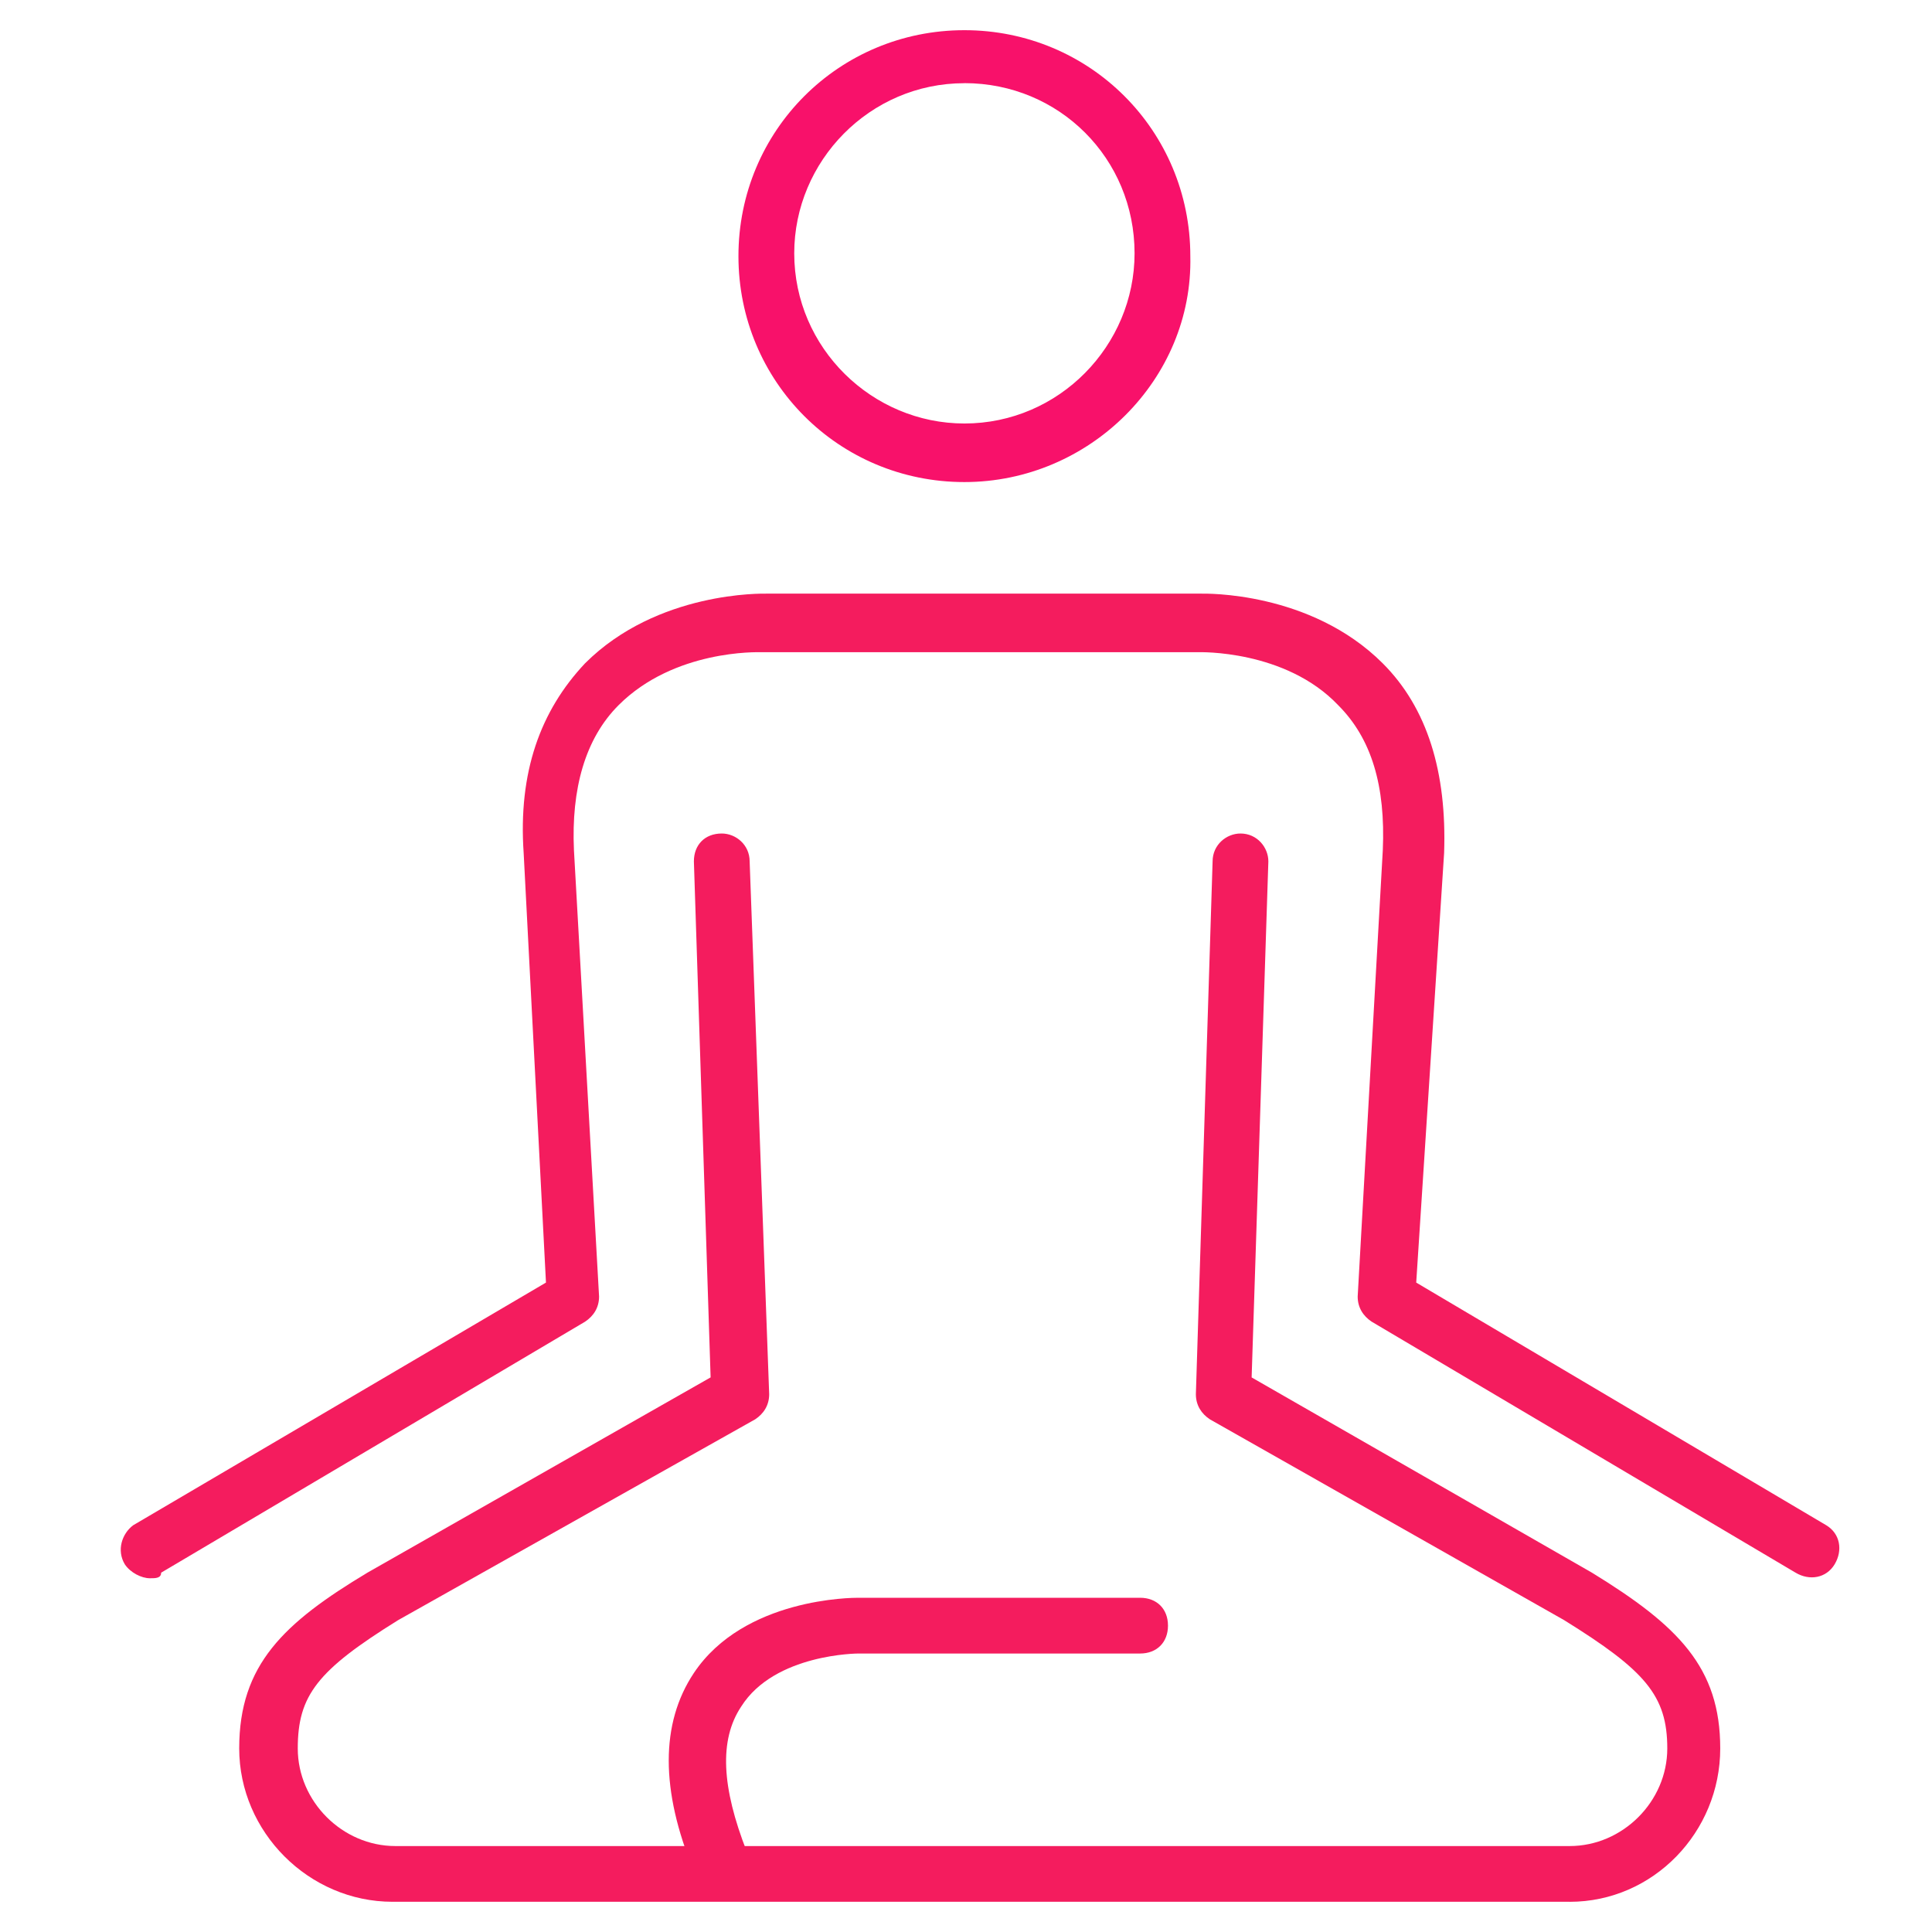 <?xml version="1.0" encoding="UTF-8" standalone="no"?>
<svg xmlns="http://www.w3.org/2000/svg" xmlns:xlink="http://www.w3.org/1999/xlink" height="64" version="1.1" viewBox="0 0 64 64" width="64">
    <title>icon-meditate</title>
    <g fill="none" fill-rule="evenodd" id="icon-meditate" stroke="none" stroke-width="1">
        <g fill-rule="nonzero" id="Icon" transform="translate(4, 1)">
            <path d="M27.947,14.969 C23.789,14.969 20.462,11.642 20.462,7.485 C20.462,3.327 23.789,0 27.947,0 C32.104,0 35.431,3.327 35.431,7.485 C35.524,11.551 32.104,14.969 27.947,14.969 Z M27.947,1.756 C24.804,1.756 22.31,4.342 22.31,7.391 C22.31,10.534 24.896,13.029 27.947,13.029 C31.089,13.029 33.584,10.442 33.584,7.391 C33.584,4.249 31.089,1.754 27.947,1.754 L27.947,1.756 Z" fill="#F8116A" id="Shape"/>
            <path d="M19.816,61.537 C19.447,61.537 19.077,61.353 18.984,60.983 C17.876,58.304 17.876,56.087 18.984,54.422 C20.647,51.928 24.25,51.928 24.435,51.928 L33.767,51.928 C34.321,51.928 34.691,52.297 34.691,52.851 C34.691,53.406 34.321,53.775 33.767,53.775 L24.435,53.775 C24.435,53.775 21.662,53.775 20.554,55.531 C19.815,56.639 19.906,58.211 20.738,60.336 C20.923,60.799 20.738,61.353 20.184,61.537 C20.093,61.444 19.906,61.537 19.815,61.537 L19.816,61.537 Z" fill="#F41C5E" id="Path"/>
            <path d="M0.966,51.282 C0.688,51.282 0.319,51.097 0.134,50.819 C-0.144,50.356 0.041,49.802 0.412,49.526 L14.086,41.487 L13.347,27.258 C13.162,24.579 13.901,22.547 15.379,20.975 C17.781,18.574 21.293,18.665 21.386,18.665 L35.799,18.665 C35.892,18.665 39.403,18.574 41.806,20.975 C43.284,22.453 43.931,24.579 43.838,27.258 L42.914,41.487 L56.497,49.526 C56.959,49.804 57.051,50.358 56.775,50.819 C56.498,51.28 55.943,51.373 55.481,51.097 L41.438,42.782 C41.16,42.597 40.975,42.319 40.975,41.95 L41.807,27.165 C41.9,25.04 41.438,23.469 40.329,22.36 C38.573,20.513 35.709,20.605 35.709,20.605 L21.203,20.605 C21.111,20.605 18.338,20.513 16.491,22.36 C15.382,23.469 14.92,25.133 15.013,27.165 L15.845,41.95 C15.845,42.319 15.66,42.597 15.382,42.782 L1.338,51.097 C1.338,51.282 1.154,51.282 0.969,51.282 L0.966,51.282 Z" fill="#F41C5E" id="Path"/>
            <path d="M47.997,61.999 L9.005,61.999 C6.232,61.999 3.924,59.689 3.924,56.917 C3.924,54.146 5.402,52.76 8.174,51.095 L19.54,44.628 L18.986,27.535 C18.986,26.981 19.355,26.611 19.909,26.611 C20.372,26.611 20.833,26.981 20.833,27.535 L21.48,45.184 C21.48,45.553 21.296,45.831 21.018,46.016 L9.191,52.668 C6.512,54.331 5.864,55.163 5.864,56.919 C5.864,58.675 7.342,60.153 9.098,60.153 L47.997,60.153 C49.753,60.153 51.231,58.675 51.231,56.919 C51.231,55.163 50.492,54.332 47.812,52.668 L36.077,46.016 C35.799,45.831 35.615,45.553 35.615,45.184 L36.169,27.535 C36.169,26.981 36.631,26.611 37.093,26.611 C37.647,26.611 38.016,27.074 38.016,27.535 L37.462,44.629 L48.735,51.097 C51.599,52.853 52.985,54.239 52.985,56.919 C52.985,59.69 50.768,62 47.996,62 L47.997,61.999 Z" fill="#F41C5E" id="Path"/>
        </g>
    </g>
</svg>
